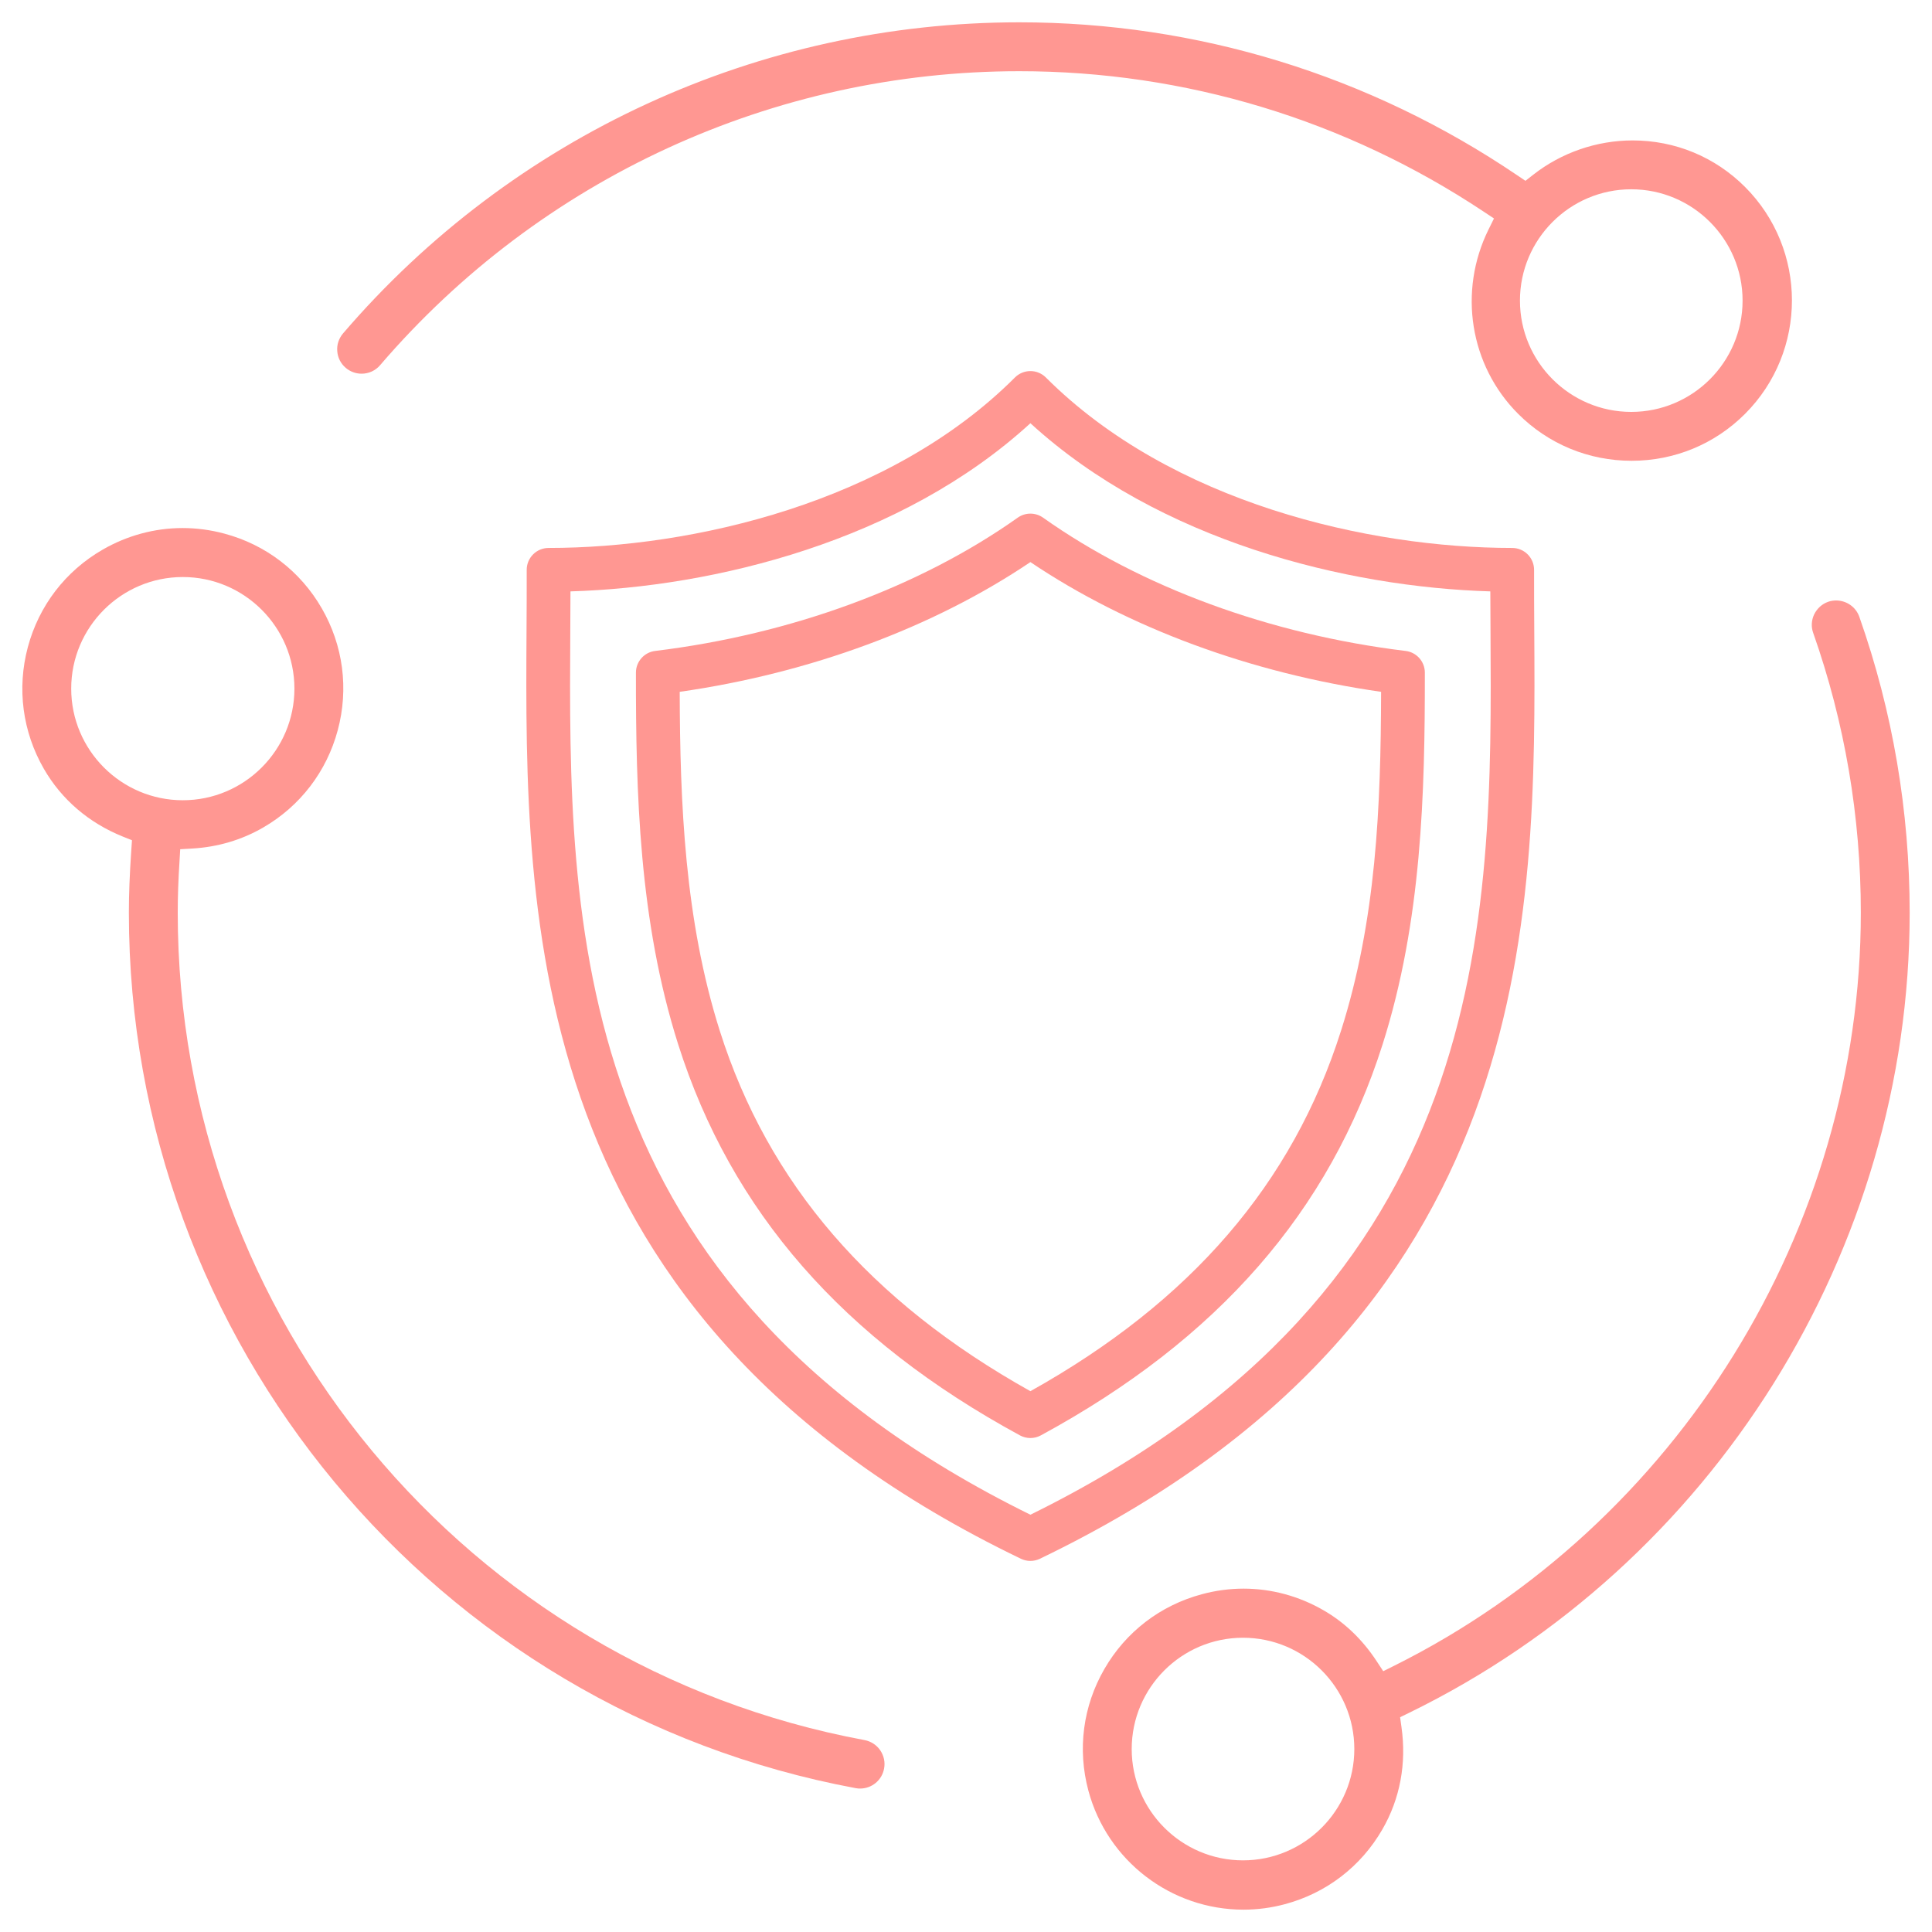 <?xml version="1.0" encoding="UTF-8"?> <svg xmlns="http://www.w3.org/2000/svg" xmlns:xlink="http://www.w3.org/1999/xlink" version="1.1" id="Layer_1" x="0px" y="0px" width="450px" height="450px" viewBox="0 0 450 450" xml:space="preserve"> <g> <path fill="#FF9792" d="M205.019,407.672c-0.862-1.247-2.157-2.09-3.655-2.374c-92.69-17.229-159.966-98.28-159.966-192.719 c0-3.719,0.133-7.616,0.409-11.926l0.169-2.85l2.86-0.168c5.908-0.352,11.438-1.991,16.439-4.874 c8.641-4.994,14.82-13.057,17.399-22.703c2.583-9.646,1.261-19.717-3.721-28.355c-4.982-8.654-13.046-14.839-22.696-17.414 c-3.188-0.86-6.466-1.297-9.744-1.297c-6.483,0-12.921,1.742-18.613,5.035c-8.646,4.987-14.83,13.045-17.413,22.689 c-2.578,9.638-1.252,19.711,3.733,28.362c4.109,7.126,10.456,12.577,18.353,15.763l2.167,0.875l-0.163,2.342 c-0.382,5.659-0.561,10.273-0.561,14.522c0,99.912,71.195,185.665,169.292,203.917c0.446,0.091,0.814,0.091,1.039,0.091 c2.738,0,5.083-1.963,5.57-4.638C206.205,410.473,205.891,408.961,205.019,407.672z M16.585,160.397 c0-14.333,11.661-25.995,25.995-25.995c14.333,0,25.995,11.661,25.995,25.995c0,14.334-11.661,25.995-25.995,25.995 C28.247,186.392,16.585,174.731,16.585,160.397z"></path> <path fill="#FF9792" d="M433.073,143.667c-0.794-2.275-2.969-3.805-5.412-3.805c-0.462,0-1.165,0.056-1.865,0.312 c-1.413,0.506-2.558,1.532-3.246,2.935c-0.65,1.38-0.724,2.924-0.218,4.317c7.359,20.897,11.09,42.823,11.09,65.17 c0,73.611-42.658,142.453-108.679,175.384l-2.56,1.275l-1.573-2.392c-3.315-5.03-7.47-9.001-12.337-11.796 c-5.693-3.298-12.127-5.042-18.607-5.042c-3.266,0-6.545,0.439-9.736,1.306c-9.651,2.584-17.709,8.764-22.688,17.398 c-4.998,8.64-6.323,18.71-3.734,28.354c4.373,16.32,19.229,27.718,36.126,27.718c3.236,0,6.481-0.431,9.641-1.279 c9.653-2.578,17.719-8.766,22.707-17.421c4.11-7.106,5.651-15.336,4.454-23.795l-0.326-2.33l2.102-1.027 c70.823-34.563,116.587-107.711,116.587-186.354C444.798,188.941,440.853,165.747,433.073,143.667z M289.52,433.313 c-14.295,0-25.924-11.629-25.924-25.924c0-14.296,11.629-25.926,25.924-25.926c14.297,0,25.927,11.63,25.927,25.926 C315.446,421.684,303.816,433.313,289.52,433.313z"></path> <path fill="#FF9792" d="M406.447,43.539c-6.977-6.984-16.27-10.831-26.17-10.831c-8.349,0-16.561,2.828-23.123,7.963l-1.847,1.444 l-1.945-1.31C318.947,17.51,278.854,5.197,237.419,5.197c-60.605,0-118.014,26.405-157.512,72.455 c-0.999,1.174-1.478,2.655-1.354,4.097c0.093,1.521,0.791,2.914,1.959,3.917c1.029,0.887,2.347,1.376,3.711,1.376 c1.678,0,3.257-0.732,4.314-1.987c37.347-43.515,91.612-68.471,148.88-68.471c38.579,0,75.991,11.318,108.191,32.731l2.368,1.573 l-1.258,2.544c-7.142,14.437-4.373,31.703,6.89,42.966c7.041,7.046,16.424,10.927,26.422,10.927 c9.993,0,19.377-3.881,26.422-10.927C421.02,81.825,421.017,58.112,406.447,43.539z M379.953,95.941 c-14.296,0-25.927-11.63-25.927-25.926c0-14.296,11.631-25.927,25.927-25.927c14.297,0,25.927,11.631,25.927,25.927 C405.88,84.311,394.25,95.941,379.953,95.941z"></path> </g> <g> <path fill="#FF9792" d="M357.36,146.759c-0.028-4.875-0.055-9.479-0.042-14.019c0.004-1.353-0.53-2.653-1.486-3.612 c-0.956-0.96-2.253-1.499-3.609-1.499c-33.313,0-79.345-10.431-108.62-39.706c-0.955-0.957-2.253-1.494-3.604-1.493 c-1.353,0-2.648,0.539-3.604,1.494c-29.249,29.273-75.287,39.705-108.619,39.705c-1.354,0-2.653,0.539-3.609,1.499 c-0.956,0.958-1.491,2.259-1.486,3.612c0.015,4.529-0.013,9.125-0.041,13.99c-0.395,67.698-0.934,160.415,115.148,216.334 c0.699,0.336,1.454,0.505,2.212,0.505c0.757,0,1.512-0.169,2.211-0.505C358.301,307.154,357.757,214.45,357.36,146.759z M240,352.806C131.936,299.613,132.434,214.927,132.83,146.79c0.018-3.105,0.036-6.102,0.042-9.045 c33.494-0.988,77.176-11.729,107.127-39.168c29.974,27.435,73.646,38.179,107.127,39.168c0.006,2.953,0.024,5.959,0.043,9.075 C347.568,214.946,348.069,299.62,240,352.806z"></path> <path fill="#FF9792" d="M327.396,151.616L327.396,151.616c-31.644-3.852-61.637-14.879-84.451-31.046 c-1.766-1.25-4.126-1.25-5.894,0c-22.814,16.167-52.806,27.194-84.45,31.046c-2.556,0.311-4.478,2.479-4.48,5.053 c-0.023,28.025,0.716,57.793,9.827,86.544c12.352,38.929,38.396,68.731,79.618,91.115c0.759,0.412,1.596,0.618,2.433,0.618 c0.836,0,1.673-0.205,2.43-0.616c41.219-22.365,67.262-52.171,79.62-91.115c9.111-28.675,9.852-58.478,9.827-86.546 C331.875,154.095,329.952,151.926,327.396,151.616z M312.336,240.131h-0.002c-11.279,35.548-34.953,63.018-72.334,83.903 c-37.387-20.902-61.063-48.372-72.336-83.901c-8.199-25.87-9.273-53.09-9.346-78.993c30.313-4.332,59.028-14.953,81.682-30.219 c22.654,15.266,51.369,25.887,81.684,30.219C321.615,187.984,320.558,214.258,312.336,240.131z"></path> </g> </svg> 